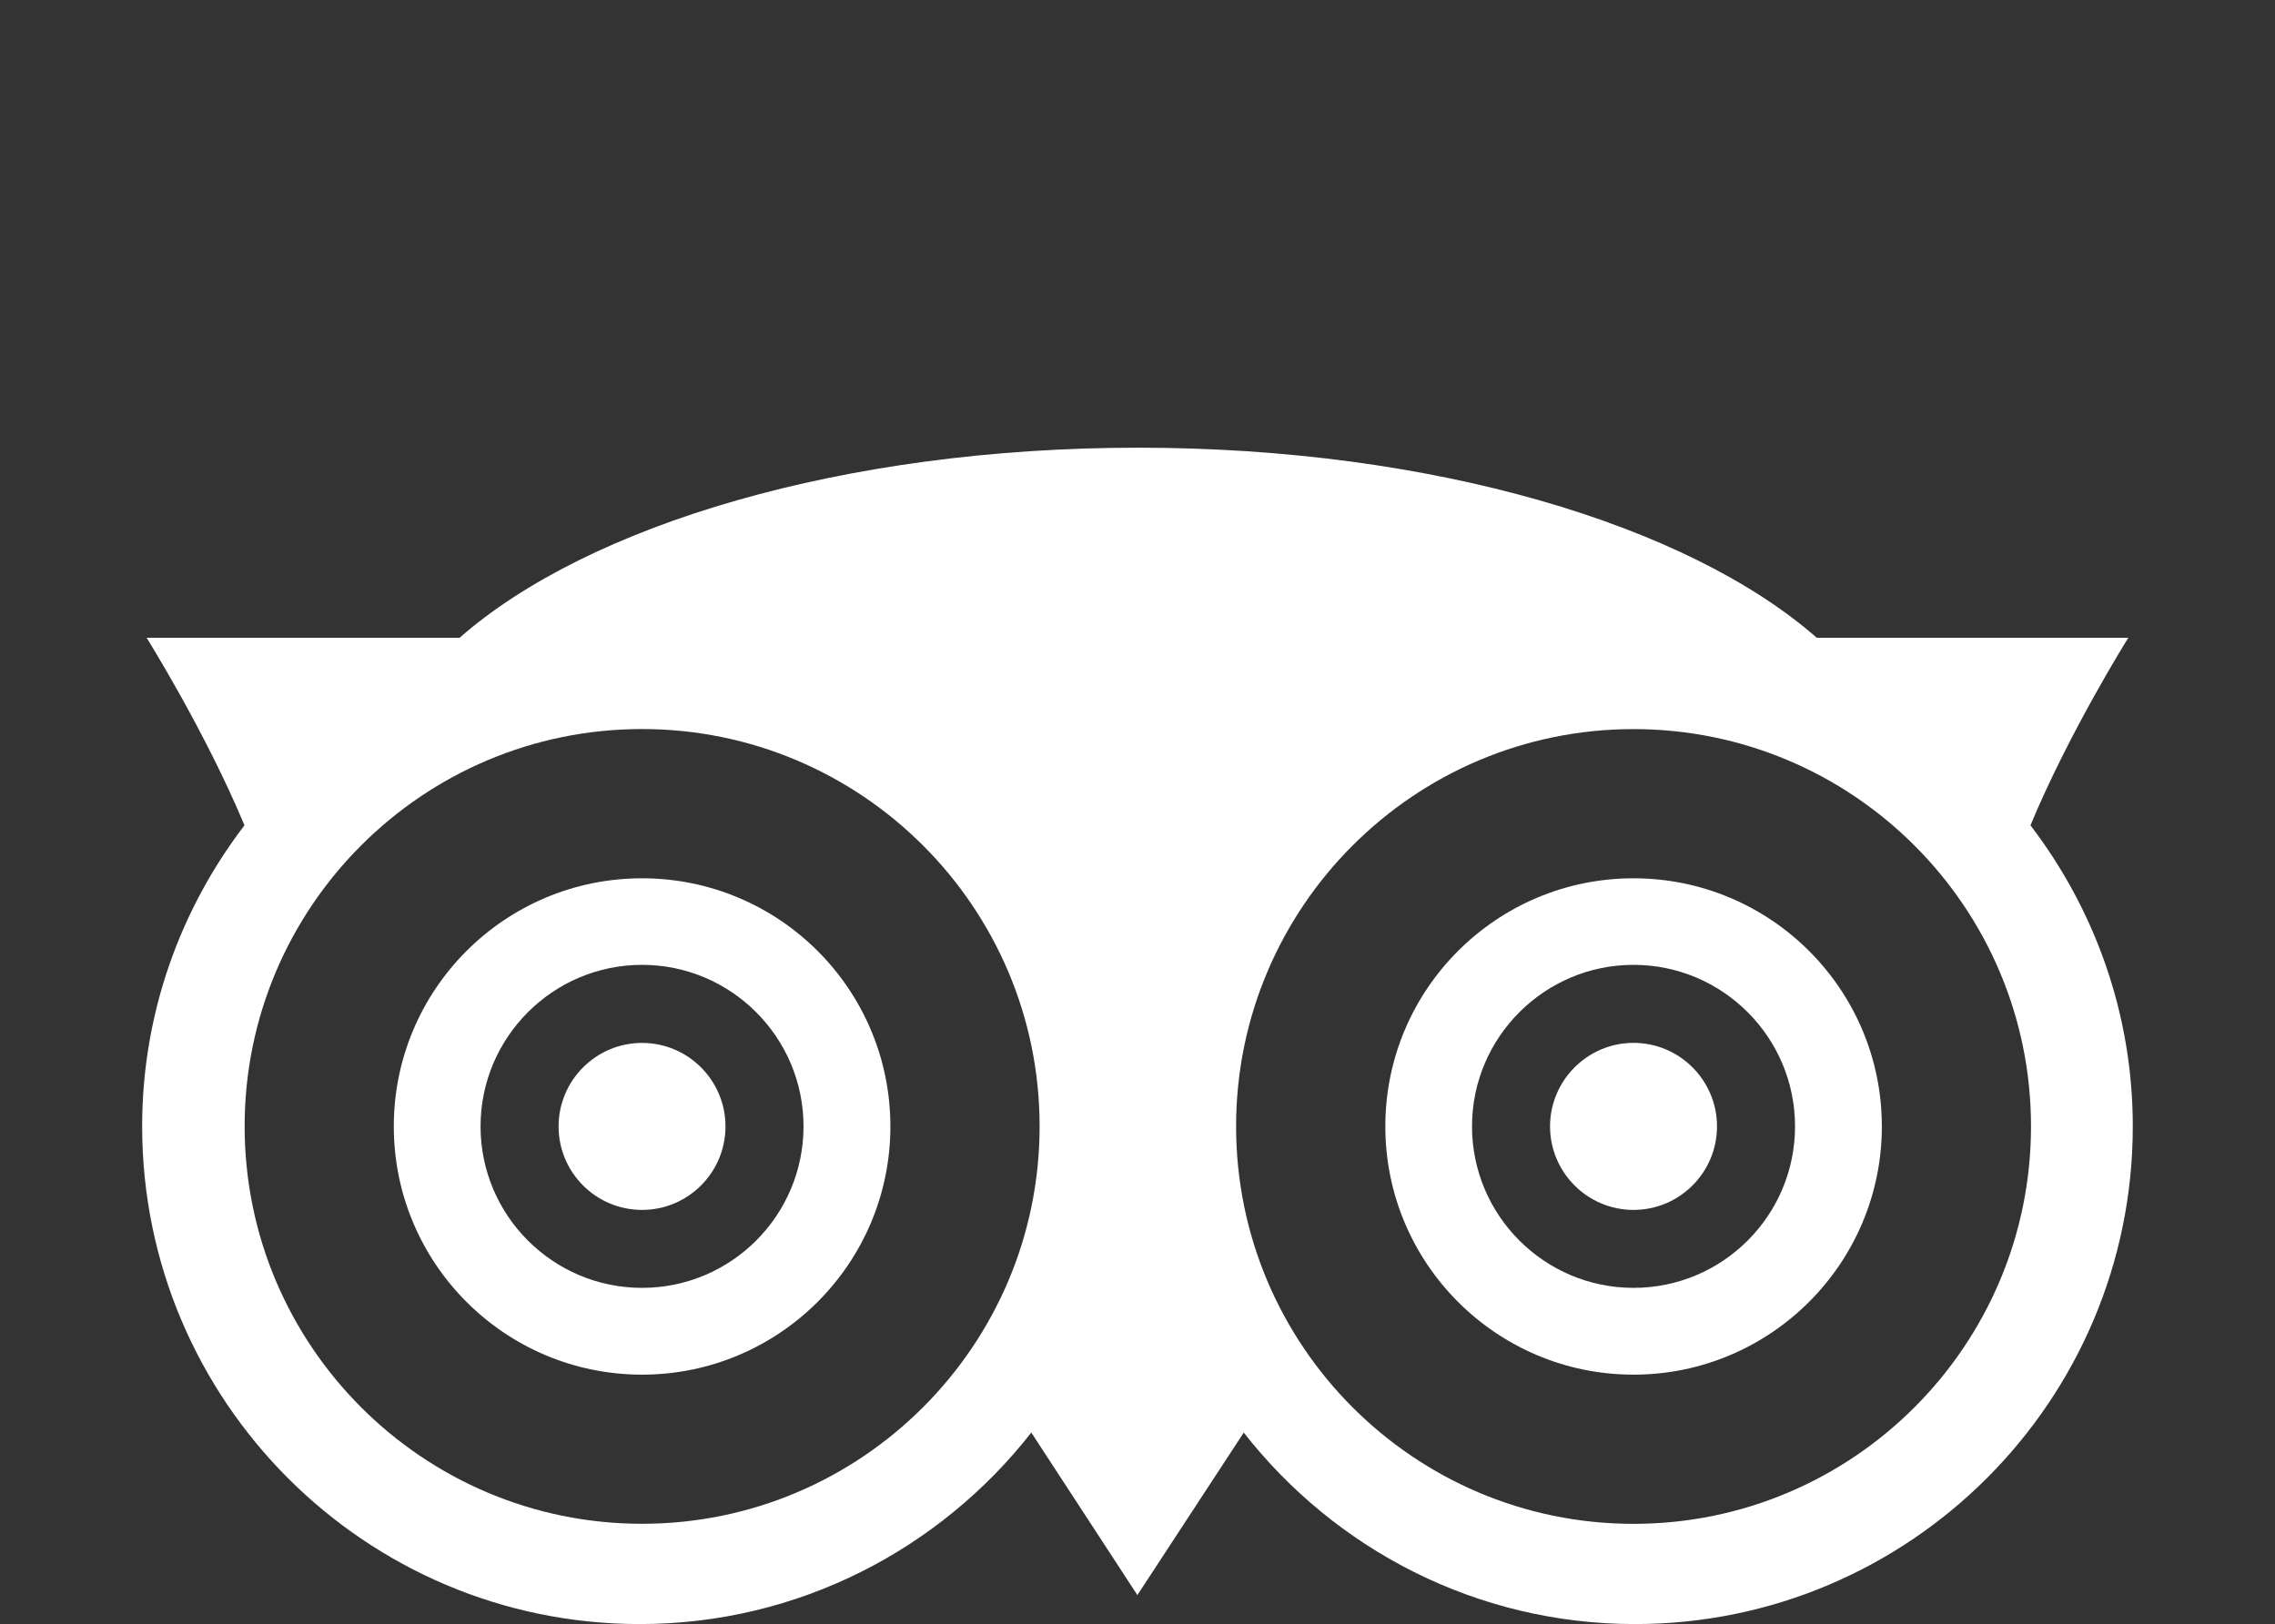 <?xml version="1.0" encoding="utf-8"?>
<!-- Generator: Adobe Illustrator 16.0.0, SVG Export Plug-In . SVG Version: 6.00 Build 0)  -->
<!DOCTYPE svg PUBLIC "-//W3C//DTD SVG 1.1//EN" "http://www.w3.org/Graphics/SVG/1.1/DTD/svg11.dtd">
<svg version="1.1" id="Layer_1" xmlns="http://www.w3.org/2000/svg" xmlns:xlink="http://www.w3.org/1999/xlink" x="0px" y="0px"
	 width="38.602px" height="27.563px" viewBox="0 0 38.602 27.563" enable-background="new 0 0 38.602 27.563" xml:space="preserve">
<rect x="0" y="0" width="38.602" height="27.563" fill="#333333" stroke="none"/>
<path fill="#FFFFFF" d="M-68.049-16.08h2.329v-4.391h-2.864c-2.032,0-6.967-0.405-6.9,6.031v2.651h-2.886v4.595h2.886V6.088h5.386
	V-7.194h3.613l0.766-4.595h-4.379v-2.371C-70.099-16.08-69.04-16.08-68.049-16.08"/>
<g>
	<path fill="#FFFFFF" d="M-192.661,88.264c-1.388-1.151-0.848-2.045-0.048-2.752c0.8-0.706,2.429-1.928,2.331-4.237
		c-0.096-2.303-1.977-3.646-1.977-3.646h1.787l1.721-1.13h-5.554c-4.66,0.119-7.604,2.826-7.084,6.022
		c0.518,3.2,3.104,4.19,5.505,3.958c-0.705,1.549,0.07,2.307,0.615,2.983c-5.626-0.02-7.369,2.803-7.533,4.211
		c-0.165,1.416,0.26,4.311,5.225,4.568c4.964,0.262,7.907-1.857,8.212-4.73C-189.151,90.643-191.273,89.419-192.661,88.264
		 M-198.839,82.512c-0.658-2.183,0.07-4.332,1.629-4.803c1.558-0.468,3.355,0.922,4.011,3.104c0.657,2.182-0.073,4.329-1.632,4.8
		C-196.388,86.085-198.183,84.69-198.839,82.512 M-195.465,97.135c-2.916-0.021-4.938-1.504-5.009-3.48
		c-0.07-1.979,2.046-3.552,6.167-3.32c1.718,1.275,2.89,2.074,2.987,3.626C-191.225,95.514-192.543,97.165-195.465,97.135"/>
	<polygon fill="#FFFFFF" points="-181.872,85.595 -184.624,85.595 -184.624,82.84 -186.144,82.84 -186.144,85.595 -188.896,85.595 
		-188.896,87.112 -186.144,87.112 -186.144,89.863 -184.624,89.863 -184.624,87.112 -181.872,87.112 	"/>
</g>
<g>
	<path fill="#FFFFFF" d="M-130.774,25.638c-6.488,0.091-11.444-5.018-12.333-6.242c-0.538,1.026-2.053,5.129,1.827,7.942
		c-0.433,0.033-1.382-0.083-2.646-0.683c-0.05,0.985,0.262,4.65,4.715,5.862c-0.831,0.372-1.915,0.306-2.635,0.137
		c0.134,0.583,1.266,3.868,5.547,4.128c-1.327,0.935-3.646,2.921-8.798,2.491c8.501,5.696,25.163,2.829,26.1-15.033
		c0,0,2.133-1.601,2.898-3.037c-1.502,0.566-3.065,0.901-3.302,0.836c1.502-1.332,1.937-1.704,2.536-3.198
		c-1.632,0.832-3.301,1.365-3.798,1.332C-123.91,16.33-132.155,18.639-130.774,25.638"/>
</g>
<g>
	<path fill="#FFFFFF" d="M-81.386,22.04c0-0.767,0.259-1.419,0.778-1.963c0.519-0.541,1.145-0.815,1.877-0.815
		c0.731,0,1.358,0.274,1.877,0.815c0.519,0.544,0.777,1.196,0.777,1.963c0,0.766-0.259,1.422-0.777,1.962
		c-0.519,0.544-1.146,0.815-1.877,0.815c-0.732,0-1.358-0.271-1.877-0.815C-81.127,23.462-81.386,22.806-81.386,22.04
		 M-81.021,26.923h4.579v15.511h-4.579V26.923z"/>
	<path fill="#FFFFFF" d="M-72.535,26.923h4.396v2.106h0.062c0.141-0.296,0.345-0.595,0.611-0.895
		c0.264-0.296,0.577-0.563,0.945-0.795c0.366-0.236,0.782-0.427,1.25-0.576c0.47-0.149,0.979-0.223,1.527-0.223
		c1.159,0,2.096,0.185,2.809,0.557c0.711,0.372,1.267,0.892,1.662,1.549c0.398,0.658,0.666,1.435,0.811,2.328
		c0.141,0.896,0.213,1.865,0.213,2.905v8.554h-4.578v-7.596c0-0.446-0.017-0.91-0.046-1.387c-0.03-0.481-0.122-0.923-0.275-1.327
		c-0.152-0.404-0.387-0.732-0.702-0.989c-0.315-0.255-0.768-0.382-1.357-0.382s-1.069,0.111-1.436,0.334
		c-0.364,0.226-0.645,0.522-0.839,0.894c-0.193,0.372-0.32,0.792-0.382,1.26c-0.062,0.47-0.091,0.957-0.091,1.469v7.724h-4.579
		V26.923z"/>
</g>
<g>
	<path fill="#FFFFFF" d="M-139.039,75.59h16.836c1.6,0,2.907,1.309,2.907,2.907v16.835c0,1.6-1.308,2.906-2.907,2.906h-16.836
		c-1.599,0-2.907-1.307-2.907-2.906V78.497C-141.946,76.898-140.638,75.59-139.039,75.59 M-125.446,78.105
		c-0.561,0-1.02,0.461-1.02,1.021v2.44c0,0.562,0.459,1.02,1.02,1.02h2.561c0.561,0,1.02-0.458,1.02-1.02v-2.44
		c0-0.56-0.459-1.021-1.02-1.021H-125.446z M-121.855,85.168h-1.994c0.188,0.617,0.292,1.269,0.292,1.945
		c0,3.766-3.153,6.821-7.042,6.821c-3.888,0-7.041-3.055-7.041-6.821c0-0.677,0.103-1.328,0.291-1.945h-2.079v9.569
		c0,0.496,0.405,0.898,0.9,0.898h15.772c0.496,0,0.9-0.402,0.9-0.898V85.168z M-130.6,82.458c-2.511,0-4.548,1.973-4.548,4.408
		c0,2.434,2.037,4.408,4.548,4.408c2.512,0,4.55-1.974,4.55-4.408C-126.05,84.431-128.088,82.458-130.6,82.458"/>
</g>
<g>
	<path fill="#FFFFFF" d="M10.894,17.7c-0.782,0-1.416,0.637-1.416,1.417c0,0.782,0.634,1.417,1.416,1.417s1.416-0.635,1.416-1.417
		C12.31,18.336,11.676,17.7,10.894,17.7"/>
	<path fill="#FFFFFF" d="M10.894,14.906c-2.325,0-4.212,1.884-4.212,4.211c0,2.327,1.887,4.213,4.212,4.213s4.214-1.887,4.214-4.213
		C15.108,16.79,13.219,14.906,10.894,14.906 M10.894,21.857c-1.512,0-2.74-1.228-2.74-2.741c0-1.511,1.229-2.741,2.74-2.741
		s2.74,1.23,2.74,2.741C13.634,20.629,12.406,21.857,10.894,21.857"/>
	<path fill="#FFFFFF" d="M27.717,14.906c-2.323,0-4.211,1.884-4.211,4.211c0,2.327,1.888,4.213,4.211,4.213
		c2.324,0,4.214-1.887,4.214-4.213C31.931,16.79,30.042,14.906,27.717,14.906 M27.717,21.857c-1.51,0-2.74-1.228-2.74-2.741
		c0-1.511,1.23-2.741,2.74-2.741c1.513,0,2.741,1.23,2.741,2.741C30.458,20.629,29.23,21.857,27.717,21.857"/>
	<path fill="#FFFFFF" d="M36.113,10.824h-5.286c-2.186-1.918-6.518-3.226-11.515-3.226c-4.995,0-9.328,1.308-11.514,3.226h-5.31
		c0,0,1.001,1.6,1.66,3.183c-1.085,1.42-1.736,3.188-1.736,5.109c0,4.66,3.785,8.447,8.442,8.447c2.697,0,5.098-1.275,6.645-3.25
		l1.8,2.758l1.805-2.758c1.544,1.975,3.943,3.25,6.639,3.25c4.658,0,8.446-3.787,8.446-8.447c0-1.921-0.652-3.689-1.736-5.109
		C35.11,12.423,36.113,10.824,36.113,10.824 M10.894,25.861c-3.722,0-6.743-3.025-6.743-6.746c0-3.719,3.021-6.742,6.743-6.742
		c3.721,0,6.746,3.023,6.746,6.742C17.64,22.836,14.615,25.861,10.894,25.861 M34.462,19.116c0,3.72-3.023,6.746-6.745,6.746
		c-3.721,0-6.743-3.025-6.743-6.746c0-3.719,3.022-6.742,6.743-6.742C31.439,12.374,34.462,15.397,34.462,19.116"/>
	<path fill="#FFFFFF" d="M29.134,19.116c0,0.783-0.635,1.418-1.417,1.418c-0.78,0-1.416-0.635-1.416-1.418
		c0-0.778,0.636-1.417,1.416-1.417C28.5,17.699,29.134,18.337,29.134,19.116"/>
</g>
</svg>
